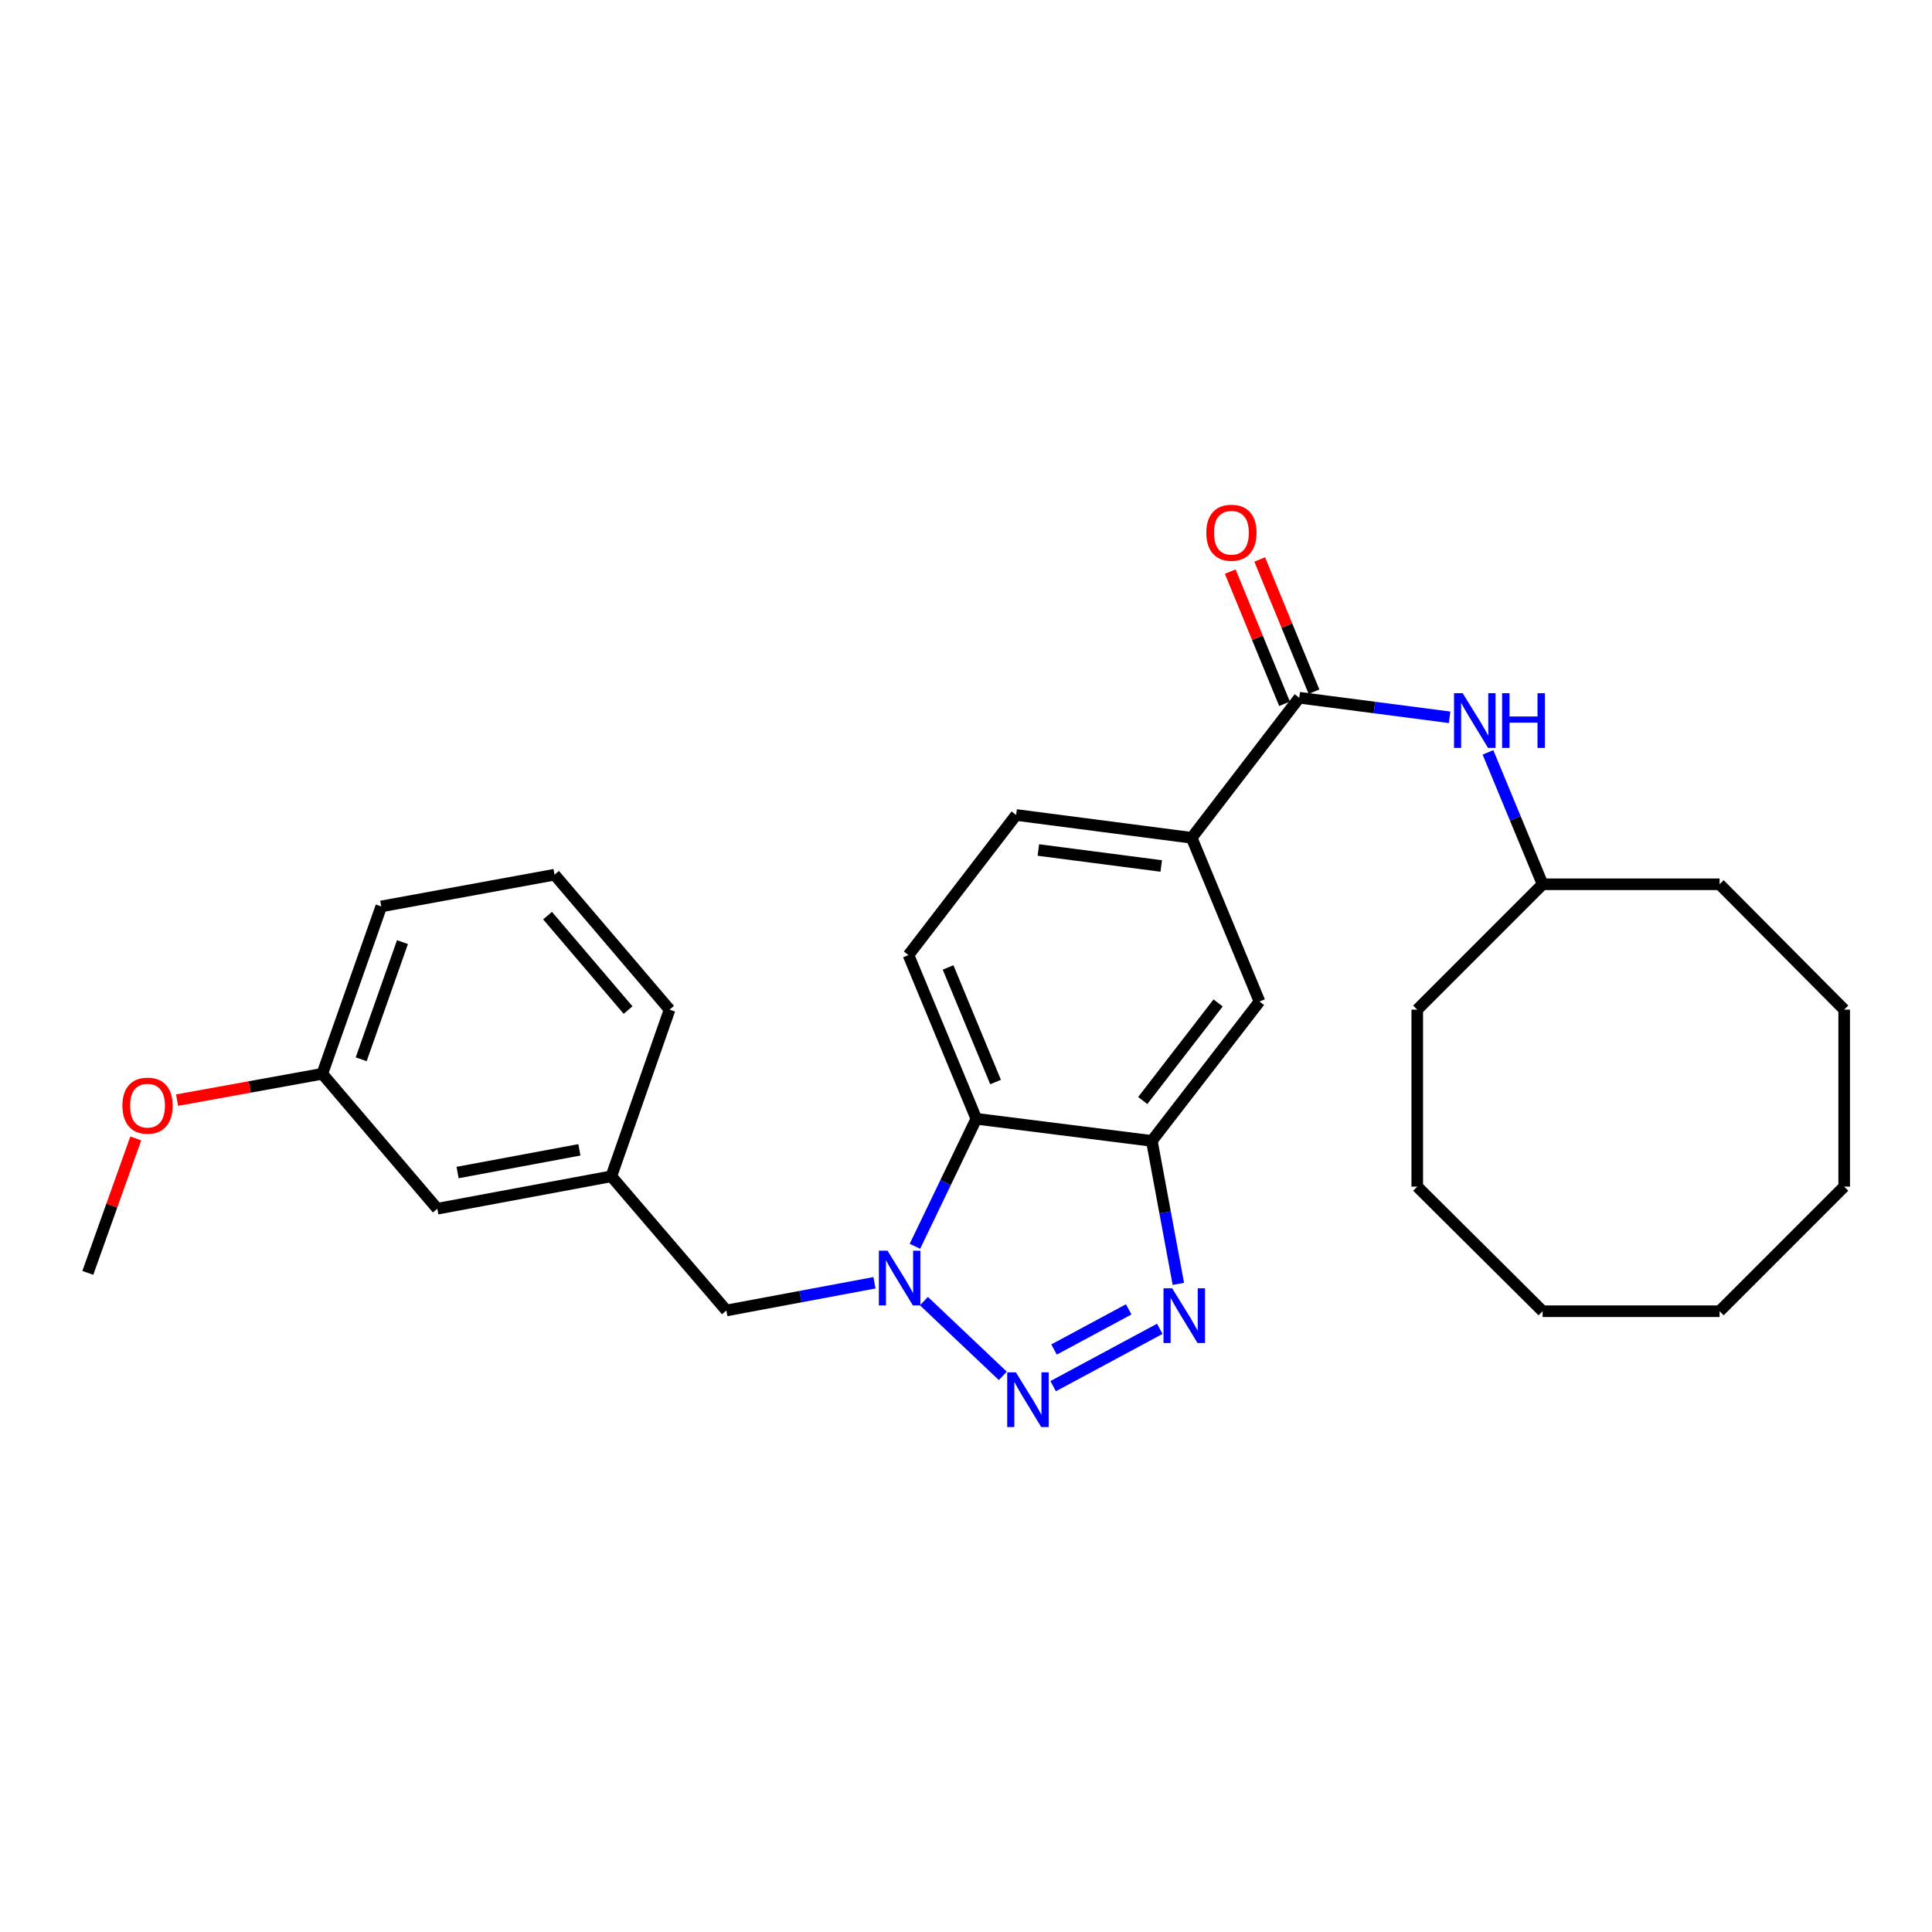 <?xml version='1.0' encoding='iso-8859-1'?>
<svg version='1.1' baseProfile='full'
              xmlns='http://www.w3.org/2000/svg'
                      xmlns:rdkit='http://www.rdkit.org/xml'
                      xmlns:xlink='http://www.w3.org/1999/xlink'
                  xml:space='preserve'
width='1000px' height='1000px' viewBox='0 0 1000 1000'>
<!-- END OF HEADER -->
<rect style='opacity:1.0;fill:#FFFFFF;stroke:none' width='1000' height='1000' x='0' y='0'> </rect>
<path class='bond-0' d='M 519.048,712.14 L 478.222,673.448' style='fill:none;fill-rule:evenodd;stroke:#0000FF;stroke-width:6px;stroke-linecap:butt;stroke-linejoin:miter;stroke-opacity:1' />
<path class='bond-1' d='M 545.112,717.476 L 600.301,687.797' style='fill:none;fill-rule:evenodd;stroke:#0000FF;stroke-width:6px;stroke-linecap:butt;stroke-linejoin:miter;stroke-opacity:1' />
<path class='bond-1' d='M 545.58,698.5 L 584.212,677.725' style='fill:none;fill-rule:evenodd;stroke:#0000FF;stroke-width:6px;stroke-linecap:butt;stroke-linejoin:miter;stroke-opacity:1' />
<path class='bond-3' d='M 473.562,645.078 L 489.452,612.077' style='fill:none;fill-rule:evenodd;stroke:#0000FF;stroke-width:6px;stroke-linecap:butt;stroke-linejoin:miter;stroke-opacity:1' />
<path class='bond-3' d='M 489.452,612.077 L 505.341,579.077' style='fill:none;fill-rule:evenodd;stroke:#000000;stroke-width:6px;stroke-linecap:butt;stroke-linejoin:miter;stroke-opacity:1' />
<path class='bond-9' d='M 452.622,663.961 L 414.293,671.131' style='fill:none;fill-rule:evenodd;stroke:#0000FF;stroke-width:6px;stroke-linecap:butt;stroke-linejoin:miter;stroke-opacity:1' />
<path class='bond-9' d='M 414.293,671.131 L 375.965,678.301' style='fill:none;fill-rule:evenodd;stroke:#000000;stroke-width:6px;stroke-linecap:butt;stroke-linejoin:miter;stroke-opacity:1' />
<path class='bond-2' d='M 609.913,664.526 L 603.048,627.527' style='fill:none;fill-rule:evenodd;stroke:#0000FF;stroke-width:6px;stroke-linecap:butt;stroke-linejoin:miter;stroke-opacity:1' />
<path class='bond-2' d='M 603.048,627.527 L 596.183,590.529' style='fill:none;fill-rule:evenodd;stroke:#000000;stroke-width:6px;stroke-linecap:butt;stroke-linejoin:miter;stroke-opacity:1' />
<path class='bond-6' d='M 596.183,590.529 L 651.906,518.378' style='fill:none;fill-rule:evenodd;stroke:#000000;stroke-width:6px;stroke-linecap:butt;stroke-linejoin:miter;stroke-opacity:1' />
<path class='bond-6' d='M 591.489,569.626 L 630.495,519.121' style='fill:none;fill-rule:evenodd;stroke:#000000;stroke-width:6px;stroke-linecap:butt;stroke-linejoin:miter;stroke-opacity:1' />
<path class='bond-28' d='M 596.183,590.529 L 505.341,579.077' style='fill:none;fill-rule:evenodd;stroke:#000000;stroke-width:6px;stroke-linecap:butt;stroke-linejoin:miter;stroke-opacity:1' />
<path class='bond-8' d='M 505.341,579.077 L 470.223,494.346' style='fill:none;fill-rule:evenodd;stroke:#000000;stroke-width:6px;stroke-linecap:butt;stroke-linejoin:miter;stroke-opacity:1' />
<path class='bond-8' d='M 515.309,560.053 L 490.726,500.742' style='fill:none;fill-rule:evenodd;stroke:#000000;stroke-width:6px;stroke-linecap:butt;stroke-linejoin:miter;stroke-opacity:1' />
<path class='bond-4' d='M 672.502,361.149 L 616.806,433.648' style='fill:none;fill-rule:evenodd;stroke:#000000;stroke-width:6px;stroke-linecap:butt;stroke-linejoin:miter;stroke-opacity:1' />
<path class='bond-7' d='M 672.502,361.149 L 711.408,366.211' style='fill:none;fill-rule:evenodd;stroke:#000000;stroke-width:6px;stroke-linecap:butt;stroke-linejoin:miter;stroke-opacity:1' />
<path class='bond-7' d='M 711.408,366.211 L 750.313,371.273' style='fill:none;fill-rule:evenodd;stroke:#0000FF;stroke-width:6px;stroke-linecap:butt;stroke-linejoin:miter;stroke-opacity:1' />
<path class='bond-10' d='M 680.13,358.016 L 666.077,323.806' style='fill:none;fill-rule:evenodd;stroke:#000000;stroke-width:6px;stroke-linecap:butt;stroke-linejoin:miter;stroke-opacity:1' />
<path class='bond-10' d='M 666.077,323.806 L 652.024,289.596' style='fill:none;fill-rule:evenodd;stroke:#FF0000;stroke-width:6px;stroke-linecap:butt;stroke-linejoin:miter;stroke-opacity:1' />
<path class='bond-10' d='M 664.875,364.282 L 650.822,330.072' style='fill:none;fill-rule:evenodd;stroke:#000000;stroke-width:6px;stroke-linecap:butt;stroke-linejoin:miter;stroke-opacity:1' />
<path class='bond-10' d='M 650.822,330.072 L 636.769,295.862' style='fill:none;fill-rule:evenodd;stroke:#FF0000;stroke-width:6px;stroke-linecap:butt;stroke-linejoin:miter;stroke-opacity:1' />
<path class='bond-5' d='M 616.806,433.648 L 651.906,518.378' style='fill:none;fill-rule:evenodd;stroke:#000000;stroke-width:6px;stroke-linecap:butt;stroke-linejoin:miter;stroke-opacity:1' />
<path class='bond-29' d='M 616.806,433.648 L 525.956,421.829' style='fill:none;fill-rule:evenodd;stroke:#000000;stroke-width:6px;stroke-linecap:butt;stroke-linejoin:miter;stroke-opacity:1' />
<path class='bond-29' d='M 601.051,448.229 L 537.456,439.956' style='fill:none;fill-rule:evenodd;stroke:#000000;stroke-width:6px;stroke-linecap:butt;stroke-linejoin:miter;stroke-opacity:1' />
<path class='bond-14' d='M 770.161,389.421 L 784.307,423.56' style='fill:none;fill-rule:evenodd;stroke:#0000FF;stroke-width:6px;stroke-linecap:butt;stroke-linejoin:miter;stroke-opacity:1' />
<path class='bond-14' d='M 784.307,423.56 L 798.452,457.698' style='fill:none;fill-rule:evenodd;stroke:#000000;stroke-width:6px;stroke-linecap:butt;stroke-linejoin:miter;stroke-opacity:1' />
<path class='bond-11' d='M 470.223,494.346 L 525.956,421.829' style='fill:none;fill-rule:evenodd;stroke:#000000;stroke-width:6px;stroke-linecap:butt;stroke-linejoin:miter;stroke-opacity:1' />
<path class='bond-12' d='M 375.965,678.301 L 316.421,608.853' style='fill:none;fill-rule:evenodd;stroke:#000000;stroke-width:6px;stroke-linecap:butt;stroke-linejoin:miter;stroke-opacity:1' />
<path class='bond-13' d='M 316.421,608.853 L 226.349,625.629' style='fill:none;fill-rule:evenodd;stroke:#000000;stroke-width:6px;stroke-linecap:butt;stroke-linejoin:miter;stroke-opacity:1' />
<path class='bond-13' d='M 299.891,595.157 L 236.84,606.9' style='fill:none;fill-rule:evenodd;stroke:#000000;stroke-width:6px;stroke-linecap:butt;stroke-linejoin:miter;stroke-opacity:1' />
<path class='bond-18' d='M 316.421,608.853 L 346.573,522.584' style='fill:none;fill-rule:evenodd;stroke:#000000;stroke-width:6px;stroke-linecap:butt;stroke-linejoin:miter;stroke-opacity:1' />
<path class='bond-15' d='M 226.349,625.629 L 166.814,555.796' style='fill:none;fill-rule:evenodd;stroke:#000000;stroke-width:6px;stroke-linecap:butt;stroke-linejoin:miter;stroke-opacity:1' />
<path class='bond-21' d='M 798.452,457.698 L 890.054,457.698' style='fill:none;fill-rule:evenodd;stroke:#000000;stroke-width:6px;stroke-linecap:butt;stroke-linejoin:miter;stroke-opacity:1' />
<path class='bond-22' d='M 798.452,457.698 L 733.567,522.584' style='fill:none;fill-rule:evenodd;stroke:#000000;stroke-width:6px;stroke-linecap:butt;stroke-linejoin:miter;stroke-opacity:1' />
<path class='bond-16' d='M 166.814,555.796 L 129.235,562.613' style='fill:none;fill-rule:evenodd;stroke:#000000;stroke-width:6px;stroke-linecap:butt;stroke-linejoin:miter;stroke-opacity:1' />
<path class='bond-16' d='M 129.235,562.613 L 91.656,569.43' style='fill:none;fill-rule:evenodd;stroke:#FF0000;stroke-width:6px;stroke-linecap:butt;stroke-linejoin:miter;stroke-opacity:1' />
<path class='bond-30' d='M 166.814,555.796 L 197.342,469.16' style='fill:none;fill-rule:evenodd;stroke:#000000;stroke-width:6px;stroke-linecap:butt;stroke-linejoin:miter;stroke-opacity:1' />
<path class='bond-30' d='M 186.948,548.281 L 208.317,487.636' style='fill:none;fill-rule:evenodd;stroke:#000000;stroke-width:6px;stroke-linecap:butt;stroke-linejoin:miter;stroke-opacity:1' />
<path class='bond-20' d='M 70.273,589.265 L 57.864,624.053' style='fill:none;fill-rule:evenodd;stroke:#FF0000;stroke-width:6px;stroke-linecap:butt;stroke-linejoin:miter;stroke-opacity:1' />
<path class='bond-20' d='M 57.864,624.053 L 45.455,658.841' style='fill:none;fill-rule:evenodd;stroke:#000000;stroke-width:6px;stroke-linecap:butt;stroke-linejoin:miter;stroke-opacity:1' />
<path class='bond-17' d='M 287.029,452.742 L 346.573,522.584' style='fill:none;fill-rule:evenodd;stroke:#000000;stroke-width:6px;stroke-linecap:butt;stroke-linejoin:miter;stroke-opacity:1' />
<path class='bond-17' d='M 283.411,473.917 L 325.092,522.807' style='fill:none;fill-rule:evenodd;stroke:#000000;stroke-width:6px;stroke-linecap:butt;stroke-linejoin:miter;stroke-opacity:1' />
<path class='bond-19' d='M 287.029,452.742 L 197.342,469.16' style='fill:none;fill-rule:evenodd;stroke:#000000;stroke-width:6px;stroke-linecap:butt;stroke-linejoin:miter;stroke-opacity:1' />
<path class='bond-23' d='M 890.054,457.698 L 954.545,522.584' style='fill:none;fill-rule:evenodd;stroke:#000000;stroke-width:6px;stroke-linecap:butt;stroke-linejoin:miter;stroke-opacity:1' />
<path class='bond-24' d='M 733.567,522.584 L 733.567,614.195' style='fill:none;fill-rule:evenodd;stroke:#000000;stroke-width:6px;stroke-linecap:butt;stroke-linejoin:miter;stroke-opacity:1' />
<path class='bond-27' d='M 954.545,522.584 L 954.545,614.195' style='fill:none;fill-rule:evenodd;stroke:#000000;stroke-width:6px;stroke-linecap:butt;stroke-linejoin:miter;stroke-opacity:1' />
<path class='bond-26' d='M 733.567,614.195 L 798.452,678.686' style='fill:none;fill-rule:evenodd;stroke:#000000;stroke-width:6px;stroke-linecap:butt;stroke-linejoin:miter;stroke-opacity:1' />
<path class='bond-25' d='M 890.054,678.686 L 798.452,678.686' style='fill:none;fill-rule:evenodd;stroke:#000000;stroke-width:6px;stroke-linecap:butt;stroke-linejoin:miter;stroke-opacity:1' />
<path class='bond-31' d='M 890.054,678.686 L 954.545,614.195' style='fill:none;fill-rule:evenodd;stroke:#000000;stroke-width:6px;stroke-linecap:butt;stroke-linejoin:miter;stroke-opacity:1' />
<path  class='atom-0' d='M 525.816 710.327
L 535.096 725.327
Q 536.016 726.807, 537.496 729.487
Q 538.976 732.167, 539.056 732.327
L 539.056 710.327
L 542.816 710.327
L 542.816 738.647
L 538.936 738.647
L 528.976 722.247
Q 527.816 720.327, 526.576 718.127
Q 525.376 715.927, 525.016 715.247
L 525.016 738.647
L 521.336 738.647
L 521.336 710.327
L 525.816 710.327
' fill='#0000FF'/>
<path  class='atom-1' d='M 459.382 647.366
L 468.662 662.366
Q 469.582 663.846, 471.062 666.526
Q 472.542 669.206, 472.622 669.366
L 472.622 647.366
L 476.382 647.366
L 476.382 675.686
L 472.502 675.686
L 462.542 659.286
Q 461.382 657.366, 460.142 655.166
Q 458.942 652.966, 458.582 652.286
L 458.582 675.686
L 454.902 675.686
L 454.902 647.366
L 459.382 647.366
' fill='#0000FF'/>
<path  class='atom-2' d='M 606.708 666.826
L 615.988 681.826
Q 616.908 683.306, 618.388 685.986
Q 619.868 688.666, 619.948 688.826
L 619.948 666.826
L 623.708 666.826
L 623.708 695.146
L 619.828 695.146
L 609.868 678.746
Q 608.708 676.826, 607.468 674.626
Q 606.268 672.426, 605.908 671.746
L 605.908 695.146
L 602.228 695.146
L 602.228 666.826
L 606.708 666.826
' fill='#0000FF'/>
<path  class='atom-8' d='M 757.084 358.808
L 766.364 373.808
Q 767.284 375.288, 768.764 377.968
Q 770.244 380.648, 770.324 380.808
L 770.324 358.808
L 774.084 358.808
L 774.084 387.128
L 770.204 387.128
L 760.244 370.728
Q 759.084 368.808, 757.844 366.608
Q 756.644 364.408, 756.284 363.728
L 756.284 387.128
L 752.604 387.128
L 752.604 358.808
L 757.084 358.808
' fill='#0000FF'/>
<path  class='atom-8' d='M 777.484 358.808
L 781.324 358.808
L 781.324 370.848
L 795.804 370.848
L 795.804 358.808
L 799.644 358.808
L 799.644 387.128
L 795.804 387.128
L 795.804 374.048
L 781.324 374.048
L 781.324 387.128
L 777.484 387.128
L 777.484 358.808
' fill='#0000FF'/>
<path  class='atom-11' d='M 624.384 275.739
Q 624.384 268.939, 627.744 265.139
Q 631.104 261.339, 637.384 261.339
Q 643.664 261.339, 647.024 265.139
Q 650.384 268.939, 650.384 275.739
Q 650.384 282.619, 646.984 286.539
Q 643.584 290.419, 637.384 290.419
Q 631.144 290.419, 627.744 286.539
Q 624.384 282.659, 624.384 275.739
M 637.384 287.219
Q 641.704 287.219, 644.024 284.339
Q 646.384 281.419, 646.384 275.739
Q 646.384 270.179, 644.024 267.379
Q 641.704 264.539, 637.384 264.539
Q 633.064 264.539, 630.704 267.339
Q 628.384 270.139, 628.384 275.739
Q 628.384 281.459, 630.704 284.339
Q 633.064 287.219, 637.384 287.219
' fill='#FF0000'/>
<path  class='atom-17' d='M 63.358 572.285
Q 63.358 565.485, 66.718 561.685
Q 70.078 557.885, 76.358 557.885
Q 82.638 557.885, 85.998 561.685
Q 89.358 565.485, 89.358 572.285
Q 89.358 579.165, 85.958 583.085
Q 82.558 586.965, 76.358 586.965
Q 70.118 586.965, 66.718 583.085
Q 63.358 579.205, 63.358 572.285
M 76.358 583.765
Q 80.678 583.765, 82.998 580.885
Q 85.358 577.965, 85.358 572.285
Q 85.358 566.725, 82.998 563.925
Q 80.678 561.085, 76.358 561.085
Q 72.038 561.085, 69.678 563.885
Q 67.358 566.685, 67.358 572.285
Q 67.358 578.005, 69.678 580.885
Q 72.038 583.765, 76.358 583.765
' fill='#FF0000'/>
</svg>
